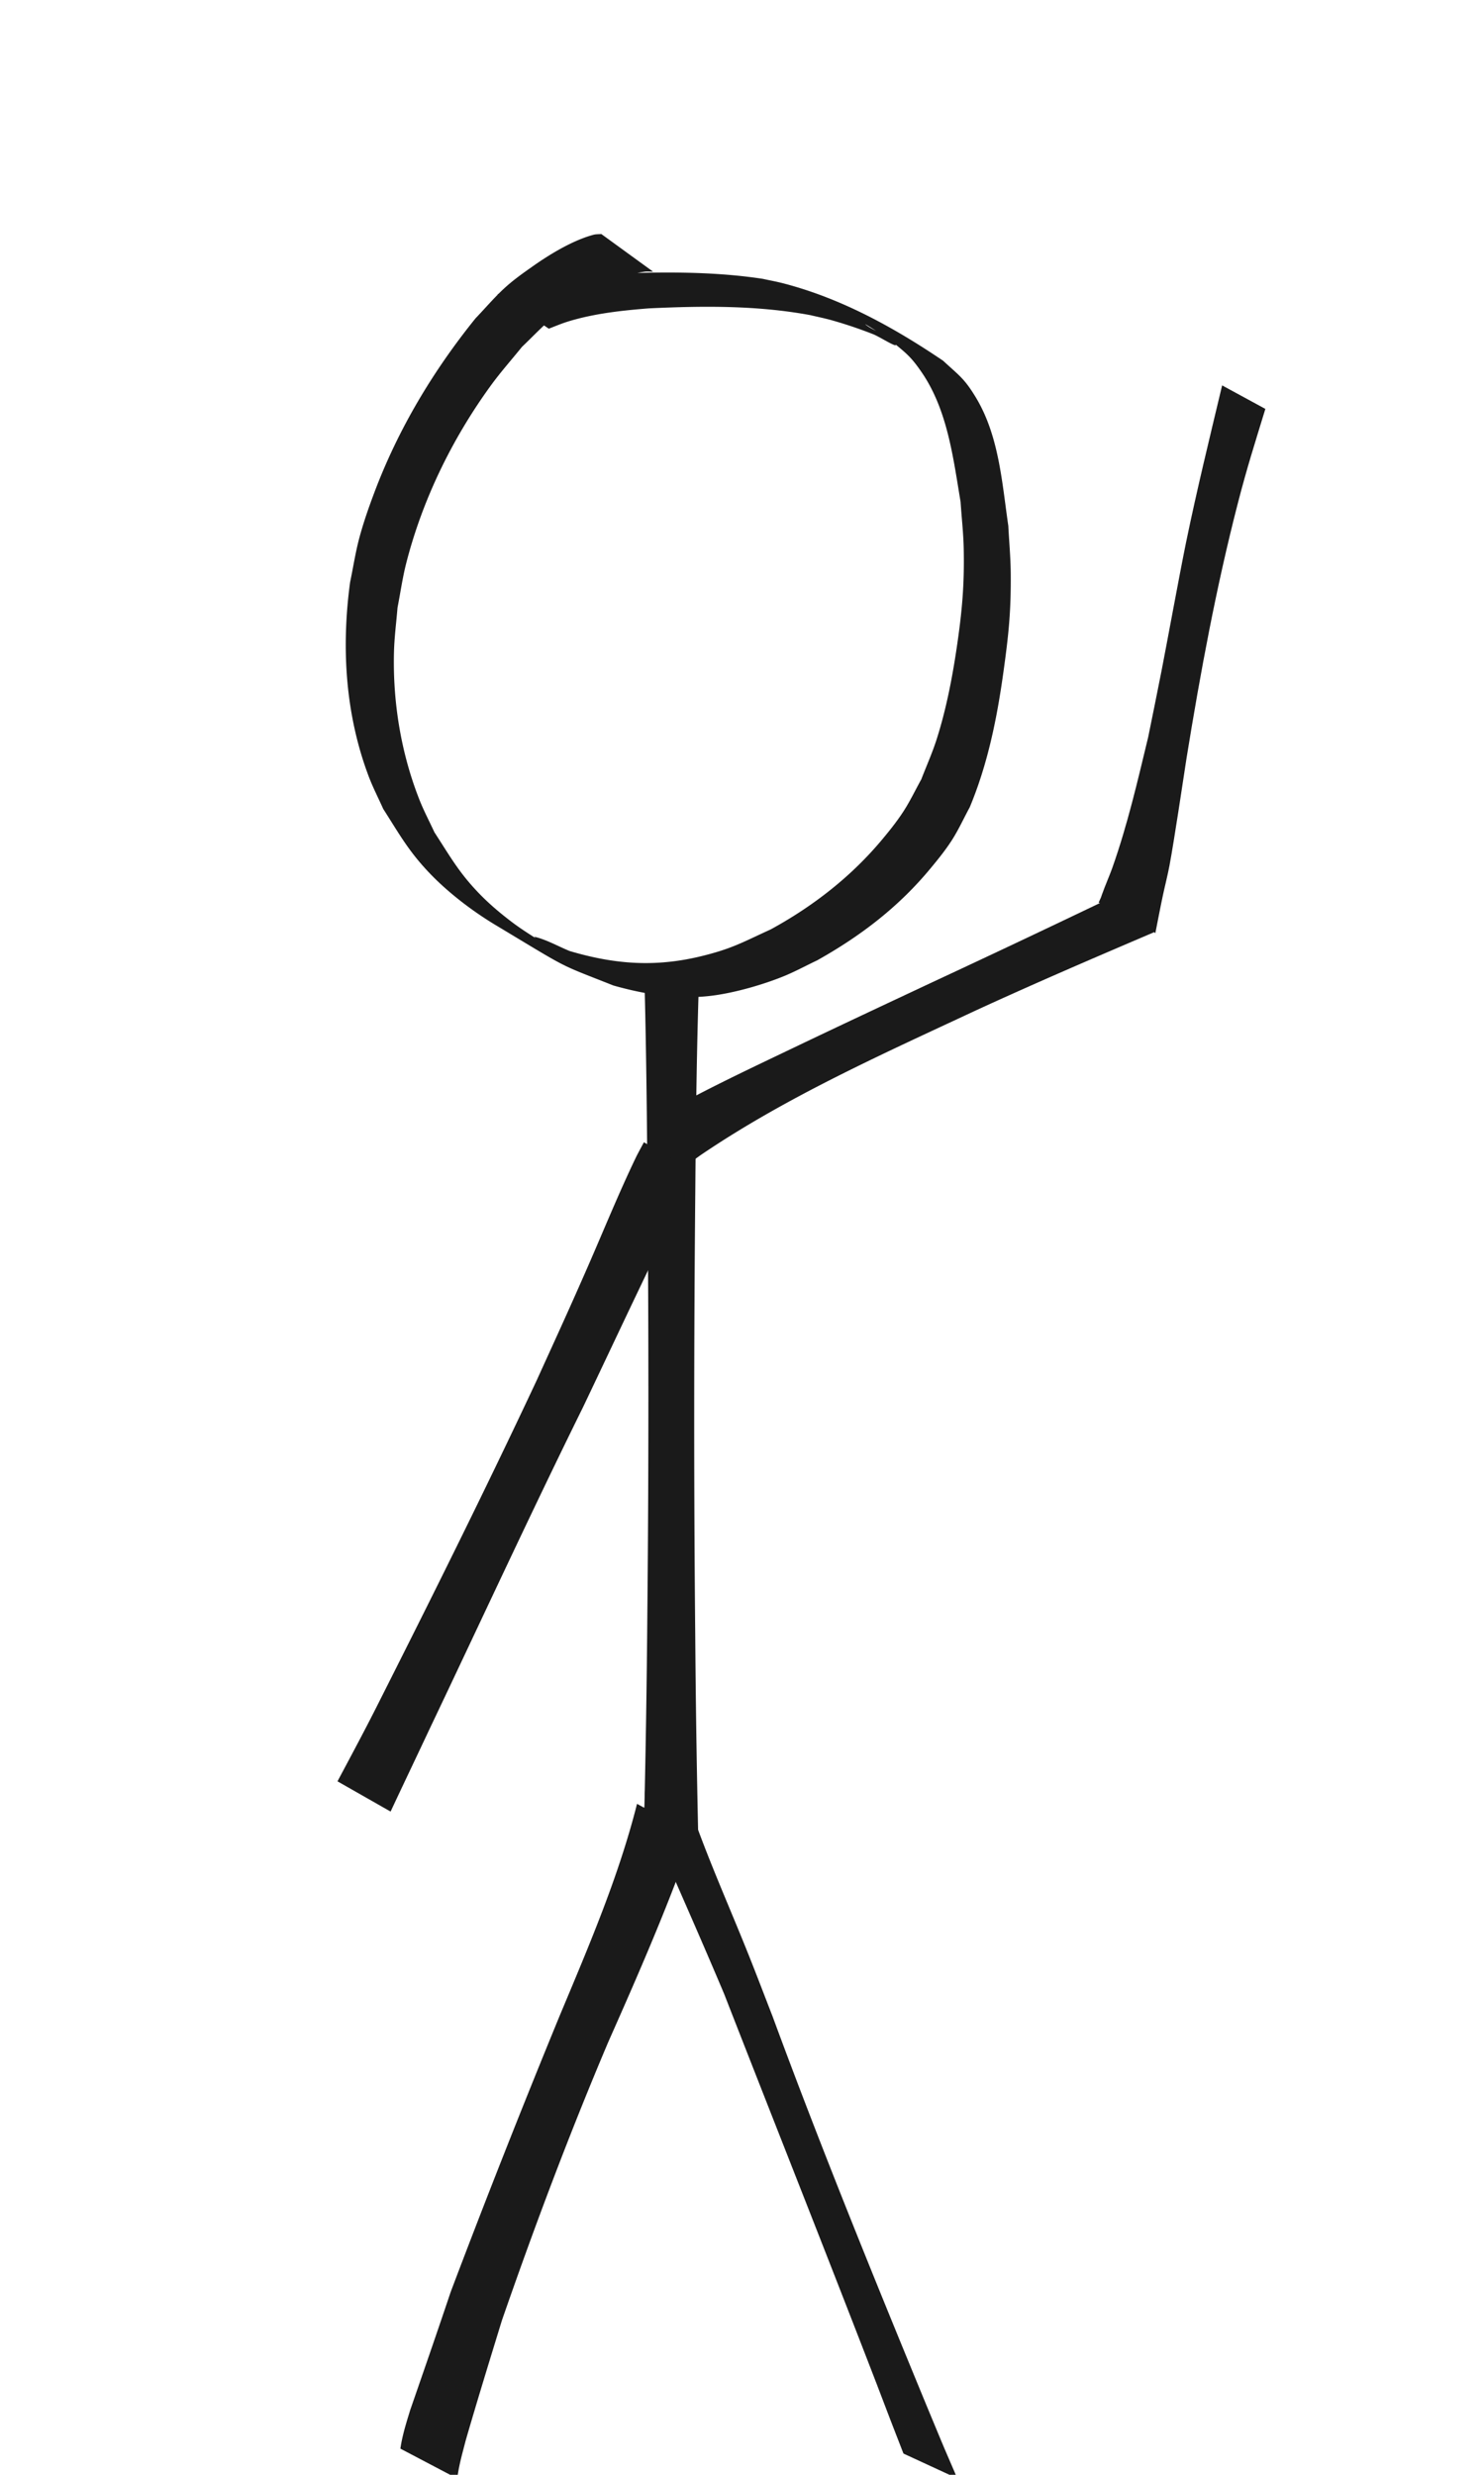 <svg xmlns="http://www.w3.org/2000/svg" width="150" height="250" viewBox="0 0 150 250"><path d="M17.487-27.504c-.227.02-.46.004-.681.063-1.764.47-3.736 1.66-5.19 2.68-.84.59-1.684 1.182-2.445 1.871-.92.833-1.722 1.788-2.582 2.683-3.674 4.55-6.686 9.57-8.752 15.048-.484 1.283-.939 2.58-1.297 3.903-.347 1.281-.543 2.598-.815 3.897-.766 5.651-.418 11.416 1.606 16.787.365.966.842 1.886 1.263 2.829C0 24.452.774 25.89 2.59 27.797c1.629 1.71 3.736 3.315 5.755 4.526 6.6 3.958 5.195 3.242 10.192 5.223 2.83.796 5.712 1.258 8.651.864 1.923-.257 4.27-.93 6.063-1.654 1.005-.407 1.96-.93 2.939-1.394 3.751-2.104 7.014-4.592 9.77-7.91.662-.796 1.318-1.602 1.878-2.472.588-.915 1.039-1.912 1.558-2.868 1.556-3.73 2.354-7.669 2.91-11.654.461-3.308.669-5.282.64-8.622-.013-1.361-.14-2.72-.21-4.079-.549-3.763-.804-7.817-2.835-11.155-.991-1.628-1.431-1.86-2.809-3.137-4.28-2.893-8.812-5.39-13.826-6.697-.595-.154-1.2-.263-1.8-.395-4.633-.704-9.328-.585-13.994-.41-2.23.187-4.5.319-6.67.912-.925.253-1.425.48-2.307.831l4.445 2.982c.915-.356 1.278-.525 2.233-.786 2.093-.571 4.266-.8 6.42-.972 4.673-.22 9.384-.27 14.003.587.59.14 1.185.26 1.77.42a38 38 0 0 1 3.647 1.223c.646.253 2.326 1.368 1.919.806-.572-.787-1.685-.983-2.467-1.562-.588-.436 1.254.752 1.881 1.128 1.432 1.216 1.855 1.41 2.926 2.99 2.208 3.256 2.696 7.38 3.33 11.158.09 1.356.245 2.71.272 4.068.064 3.16-.146 5.44-.608 8.565-.393 2.652-.93 5.412-1.754 7.973-.374 1.16-.875 2.276-1.313 3.414-.518.93-.974 1.897-1.555 2.788-.556.855-1.195 1.655-1.85 2.437-2.678 3.205-5.98 5.769-9.64 7.765-2.434 1.11-3.302 1.644-5.9 2.29-4.032 1-7.562.75-11.516-.422-.994-.407-1.942-.954-2.983-1.22-.394-.1 1.334.93.992.71-1.029-.658-2.079-1.289-3.05-2.028-.95-.722-1.866-1.493-2.7-2.345-1.813-1.852-2.57-3.245-3.965-5.391-.428-.926-.908-1.83-1.284-2.777-1.611-4.06-2.34-8.515-2.22-12.876.035-1.268.203-2.528.305-3.793C.085 3.55.266 2.244.592.971c1.412-5.51 3.99-10.782 7.332-15.374.84-1.155 1.793-2.224 2.69-3.336.893-.846 1.733-1.752 2.68-2.539 2.068-1.72 5.207-3.614 7.952-3.967.241-.03.486.001.73.002z" style="display:inline;fill:#1a1a1a;fill-opacity:1;stroke:none;stroke-width:.747;stroke-linecap:square;stroke-opacity:1;paint-order:stroke fill markers" transform="translate(40.375 55.74)scale(1.167)"/><path d="M21.185 35.82c.172 5.822.236 11.649.285 17.472.115 12.742.128 25.484.005 38.225-.05 6.477-.15 12.951-.313 19.426l4.769 2.43a1158 1158 0 0 1-.313-19.745c-.123-12.74-.112-25.48.005-38.22.054-6.511.127-13.025.363-19.532h-4.459a1 1 0 0 1-.342-.056" style="display:inline;fill:#1a1a1a;fill-opacity:1;stroke:none;stroke-width:.747;stroke-linecap:square;stroke-opacity:1;paint-order:stroke fill markers" transform="translate(40.375 55.74)scale(1.167)"/><path d="M20.578 108.383c-1.589 6.291-4.162 12.28-6.662 18.25a899 899 0 0 0-9.476 23.995c-1.146 3.416-2.327 6.82-3.507 10.225-.338 1.104-.688 2.198-.85 3.344l4.928 2.59c.128-1.125.447-2.203.727-3.297 1.008-3.479 2.076-6.942 3.14-10.403 2.822-8.128 5.854-16.183 9.216-24.105 2.623-5.909 5.22-11.841 7.345-17.95z" style="display:inline;fill:#1a1a1a;fill-opacity:1;stroke:none;stroke-width:.747;stroke-linecap:square;stroke-opacity:1;paint-order:stroke fill markers" transform="translate(40.375 55.74)scale(1.167)"/><path d="m21.31 107.13-.002.005-.003.015-.02.104-.017.095v.013q0 .018-.003.035l-.014.094v.132l.002.002h.002v.004l-.002.007v.01h-.002v.078c0 .009.001.03-.003.041a2 2 0 0 1-.01.196v.359q0 .161-.007.323c-.004.048 0 .067-.075.09.454 1.048.892 2.103 1.35 3.15 1.887 4.317 3.791 8.62 5.622 12.963 4.392 11.25 8.853 22.472 13.202 33.74 1.64 4.285.863 2.274 2.325 6.037l4.666 2.154c-1.652-3.839-.783-1.788-2.604-6.161-4.627-11.214-9.202-22.449-13.398-33.833-.696-1.787-1.377-3.58-2.089-5.361-1.668-4.17-3.514-8.27-4.981-12.518zm-.135-56.017c-.242.458-.5.909-.725 1.376-1.469 3.065-2.751 6.224-4.112 9.337-1.651 3.775-2.736 6.125-4.465 9.928-4.37 9.322-8.96 18.534-13.598 27.724-1.17 2.341-2.412 4.646-3.641 6.955l4.6 2.618c1.11-2.376 2.245-4.742 3.36-7.117 4.431-9.302 8.748-18.66 13.312-27.899 1.56-3.27 3.101-6.549 4.663-9.819 1.601-3.351 1.87-3.908 3.442-6.952.36-.695.699-1.403 1.093-2.08.127-.22.27-.429.415-.636l-.003-.049v-.02a.2.2 0 0 1-.05-.038h-.002a1 1 0 0 1-.012-.094q-.005-.1-.005-.2c.004-.078-.008-.158-.002-.237l.002-.032.002.002h.001a.14.14 0 0 1 .049-.077l.002-.094v-.038zm41.45-21.644a1401 1401 0 0 1-16.446 7.78c-4.428 2.08-7.789 3.65-12.208 5.763-4.203 2.01-8.44 3.991-12.454 6.366v.294l.04.014c.019.084.016.172.016.257v.596q0 .261-.004.523v.001l3.313 2.054c.453-.332.893-.683 1.36-.997 7.389-4.984 15.616-8.65 23.663-12.409 5.097-2.345 10.25-4.56 15.411-6.76.011-.067.027-.134.04-.2.04-.18.095-.356.153-.53l.074-.29.016-.109c.004-.021.006-.037.012-.057l.01-.02.002-.002.001-.001.002-.002h.002l.002-.002h.005l.02-.068.01-.086c.003-.014.01-.066.018-.087z" style="fill:#1a1a1a;fill-opacity:1;stroke:none;stroke-width:.747;stroke-linecap:square;stroke-opacity:1;paint-order:stroke fill markers" transform="translate(40.375 55.74)scale(1.167)"/><path d="M65.473 33.002c.218-1.088.421-2.178.653-3.264.187-.87.412-1.733.576-2.608.396-2.114 1.202-7.509 1.478-9.31 1.2-7.39 2.565-14.768 4.437-22.022.796-3.085 1.467-5.172 2.383-8.165l-3.744-2.035c-1.074 4.502-2.177 9-3.113 13.533-.538 2.607-1.641 8.643-2.139 11.19-.372 1.91-.768 3.814-1.152 5.72-.925 3.832-1.787 7.587-3.103 11.306-.206.58-.454 1.143-.674 1.716-.486 1.267-.124.438-.514 1.3z" style="fill:#1a1a1a;fill-opacity:1;stroke:none;stroke-width:.747;stroke-linecap:square;stroke-opacity:1;paint-order:stroke fill markers" transform="translate(40.375 55.74)scale(1.167)"/></svg>